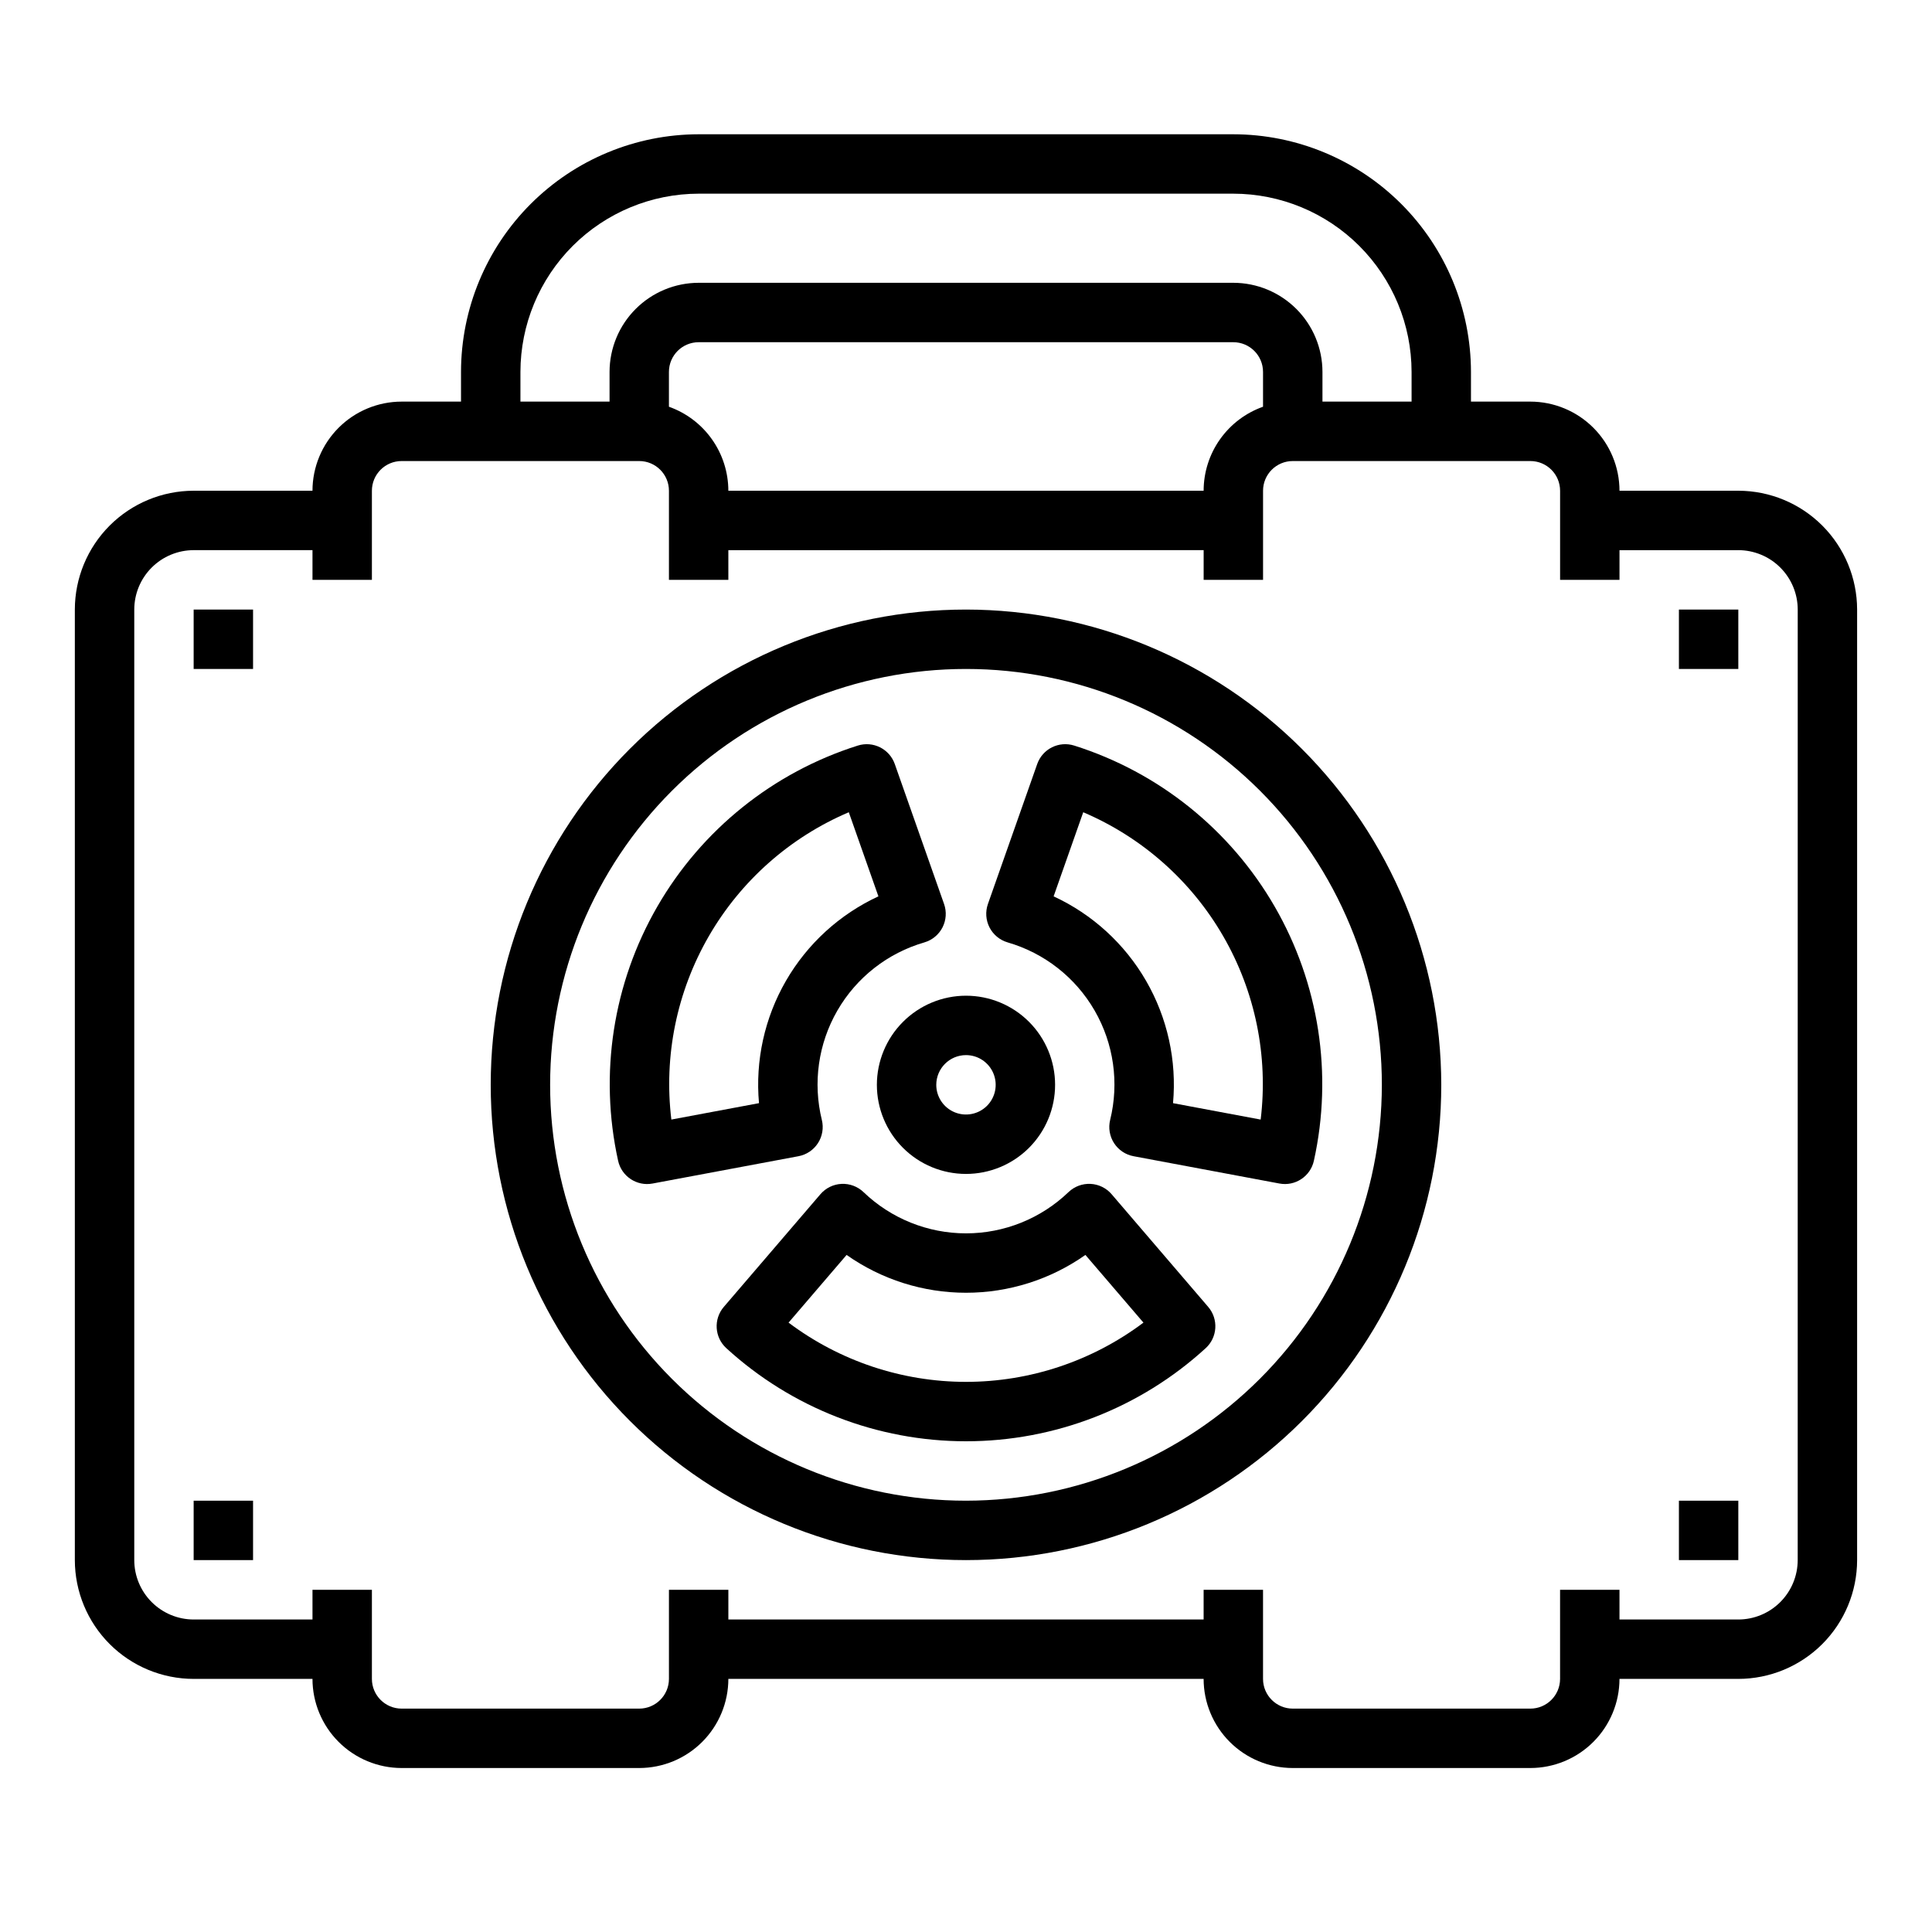 <?xml version="1.0" encoding="UTF-8"?>
<!-- Uploaded to: ICON Repo, www.svgrepo.com, Generator: ICON Repo Mixer Tools -->
<svg fill="#000000" width="800px" height="800px" version="1.1" viewBox="144 144 512 512" xmlns="http://www.w3.org/2000/svg">
 <g>
  <path d="m604.67 274.05h-31.488c-0.008-6.262-2.5-12.266-6.926-16.691-4.426-4.426-10.43-6.918-16.691-6.926h-15.742v-7.871c-0.02-16.695-6.66-32.703-18.469-44.512-11.805-11.805-27.812-18.445-44.508-18.465h-141.7c-16.695 0.02-32.703 6.66-44.508 18.465-11.809 11.809-18.449 27.816-18.465 44.512v7.871h-15.746c-6.262 0.008-12.262 2.5-16.691 6.926-4.426 4.426-6.918 10.43-6.926 16.691h-31.488c-8.348 0.008-16.352 3.328-22.254 9.23-5.902 5.906-9.223 13.91-9.234 22.258v251.9c0.012 8.352 3.332 16.352 9.234 22.258 5.902 5.902 13.906 9.223 22.254 9.23h31.488c0.008 6.262 2.5 12.266 6.926 16.691 4.43 4.43 10.43 6.918 16.691 6.926h62.977c6.262-0.008 12.266-2.496 16.691-6.926 4.426-4.426 6.918-10.43 6.926-16.691h125.95c0.004 6.262 2.496 12.266 6.922 16.691 4.43 4.43 10.43 6.918 16.691 6.926h62.977c6.262-0.008 12.266-2.496 16.691-6.926 4.426-4.426 6.918-10.43 6.926-16.691h31.488c8.348-0.008 16.352-3.328 22.254-9.23 5.902-5.906 9.223-13.906 9.234-22.258v-251.9c-0.012-8.348-3.332-16.352-9.234-22.258-5.902-5.902-13.906-9.223-22.254-9.23zm-322.75-31.488c0.016-12.523 4.996-24.527 13.848-33.383 8.855-8.855 20.863-13.836 33.383-13.852h141.7c12.523 0.016 24.527 4.996 33.383 13.852s13.836 20.859 13.848 33.383v7.871h-23.617v-7.871c-0.004-6.262-2.496-12.266-6.922-16.691-4.43-4.426-10.43-6.918-16.691-6.926h-141.7c-6.258 0.008-12.262 2.5-16.688 6.926-4.43 4.426-6.918 10.43-6.926 16.691v7.871h-23.617zm181.05 31.488h-125.95c-0.008-4.883-1.523-9.645-4.344-13.629-2.816-3.984-6.801-7-11.402-8.633v-9.227c0.004-4.348 3.527-7.867 7.871-7.871h141.7c4.344 0.004 7.867 3.523 7.871 7.871v9.227c-4.602 1.633-8.582 4.648-11.402 8.633-2.82 3.984-4.336 8.746-4.34 13.629zm157.44 283.39c-0.004 4.176-1.664 8.176-4.617 11.129-2.949 2.953-6.953 4.613-11.125 4.617h-31.488v-7.871h-15.746v23.617-0.004c-0.004 4.348-3.523 7.867-7.871 7.875h-62.977c-4.344-0.008-7.867-3.527-7.871-7.875v-23.613h-15.742v7.871h-125.95v-7.871h-15.746v23.617-0.004c-0.004 4.348-3.527 7.867-7.871 7.875h-62.977c-4.344-0.008-7.867-3.527-7.871-7.875v-23.613h-15.746v7.871h-31.488c-4.172-0.004-8.176-1.664-11.125-4.617-2.953-2.953-4.613-6.953-4.617-11.129v-251.9c0.004-4.176 1.664-8.176 4.617-11.129 2.949-2.949 6.953-4.609 11.125-4.617h31.488v7.871l15.746 0.004v-23.617c0.004-4.348 3.527-7.867 7.871-7.871h62.977c4.344 0.004 7.867 3.523 7.871 7.871v23.617h15.742v-7.871l125.96-0.004v7.871h15.742v-23.613c0.004-4.348 3.527-7.867 7.871-7.871h62.977c4.348 0.004 7.867 3.523 7.871 7.871v23.617h15.742v-7.871h31.488l0.004-0.004c4.172 0.008 8.176 1.668 11.125 4.617 2.953 2.953 4.613 6.953 4.617 11.129z"/>
  <path d="m376.38 431.49c0 6.262 2.488 12.27 6.918 16.699 4.426 4.426 10.434 6.914 16.699 6.914 6.262 0 12.27-2.488 16.699-6.914 4.426-4.43 6.914-10.438 6.914-16.699 0-6.266-2.488-12.273-6.914-16.699-4.43-4.43-10.438-6.918-16.699-6.918-6.262 0.008-12.266 2.496-16.691 6.926-4.43 4.426-6.918 10.43-6.926 16.691zm23.617-7.871v-0.004c3.184 0 6.055 1.918 7.269 4.859 1.219 2.941 0.547 6.328-1.703 8.582-2.254 2.25-5.641 2.922-8.582 1.703s-4.859-4.086-4.859-7.269c0.008-4.348 3.527-7.867 7.875-7.875z"/>
  <path d="m400 305.54c-33.406 0-65.441 13.27-89.062 36.891-23.621 23.621-36.891 55.656-36.891 89.062 0 33.402 13.27 65.441 36.891 89.059 23.621 23.621 55.656 36.891 89.062 36.891 33.402 0 65.441-13.27 89.059-36.891 23.621-23.617 36.891-55.656 36.891-89.059-0.035-33.395-13.32-65.41-36.93-89.02-23.613-23.613-55.629-36.898-89.02-36.934zm0 236.16c-29.23 0-57.262-11.613-77.93-32.281-20.668-20.668-32.281-48.699-32.281-77.926 0-29.23 11.613-57.262 32.281-77.93 20.668-20.668 48.699-32.281 77.93-32.281 29.227 0 57.258 11.613 77.926 32.281 20.668 20.668 32.281 48.699 32.281 77.93-0.035 29.219-11.656 57.23-32.316 77.891s-48.672 32.281-77.891 32.316z"/>
  <path d="m438.59 460.48c-1.41-1.641-3.43-2.633-5.586-2.738-2.16-0.105-4.269 0.68-5.832 2.172-7.305 7.016-17.039 10.938-27.168 10.938-10.133 0-19.867-3.922-27.172-10.938-1.562-1.492-3.672-2.277-5.828-2.172-2.16 0.105-4.18 1.098-5.586 2.738l-25.605 29.863c-2.769 3.231-2.469 8.078 0.676 10.945 17.348 15.867 40.004 24.664 63.512 24.664s46.164-8.797 63.508-24.664c3.148-2.867 3.445-7.715 0.676-10.945zm-38.59 49.73c-16.961-0.004-33.465-5.516-47.023-15.699l15.379-17.941c9.262 6.523 20.312 10.023 31.645 10.023 11.328 0 22.379-3.5 31.645-10.023l15.379 17.941c-13.562 10.184-30.062 15.695-47.023 15.699z"/>
  <path d="m428.69 341.59c-4.055-1.293-8.402 0.867-9.816 4.883l-13.066 37.098h0.004c-0.719 2.039-0.566 4.281 0.418 6.207 0.988 1.922 2.723 3.356 4.797 3.965 9.73 2.816 17.992 9.289 23.059 18.062 5.066 8.77 6.539 19.164 4.113 29-0.512 2.102-0.137 4.32 1.035 6.137s3.039 3.07 5.164 3.465l38.66 7.238c4.188 0.789 8.238-1.898 9.141-6.059 5.07-22.953 1.363-46.973-10.391-67.332-11.754-20.359-30.703-35.578-53.117-42.664zm49.398 99.109-23.223-4.348c1.02-11.285-1.477-22.605-7.141-32.418-5.664-9.809-14.223-17.633-24.504-22.391l7.848-22.289c15.605 6.648 28.629 18.184 37.109 32.871 8.48 14.691 11.961 31.738 9.914 48.574z"/>
  <path d="m360.77 446.94c1.172-1.816 1.543-4.035 1.031-6.133-2.426-9.836-0.953-20.23 4.113-29 5.066-8.773 13.328-15.246 23.059-18.062 2.074-0.609 3.809-2.043 4.797-3.965 0.984-1.926 1.137-4.168 0.418-6.207l-13.062-37.098c-1.414-4.016-5.762-6.176-9.816-4.883-22.414 7.086-41.363 22.305-53.117 42.664-11.75 20.355-15.457 44.379-10.391 67.332 0.902 4.16 4.953 6.844 9.141 6.059l38.66-7.238c2.125-0.395 3.992-1.648 5.168-3.469zm-15.629-10.594-23.223 4.348v0.004c-2.047-16.84 1.434-33.883 9.914-48.574 8.48-14.688 21.504-26.227 37.109-32.871l7.848 22.289c-10.281 4.758-18.84 12.582-24.504 22.391-5.664 9.812-8.16 21.133-7.141 32.418z"/>
  <path d="m195.32 305.54h15.742v15.742h-15.742z"/>
  <path d="m195.32 541.7h15.742v15.742h-15.742z"/>
  <path d="m588.93 305.54h15.742v15.742h-15.742z"/>
  <path d="m588.93 541.7h15.742v15.742h-15.742z"/>
 </g>
</svg>